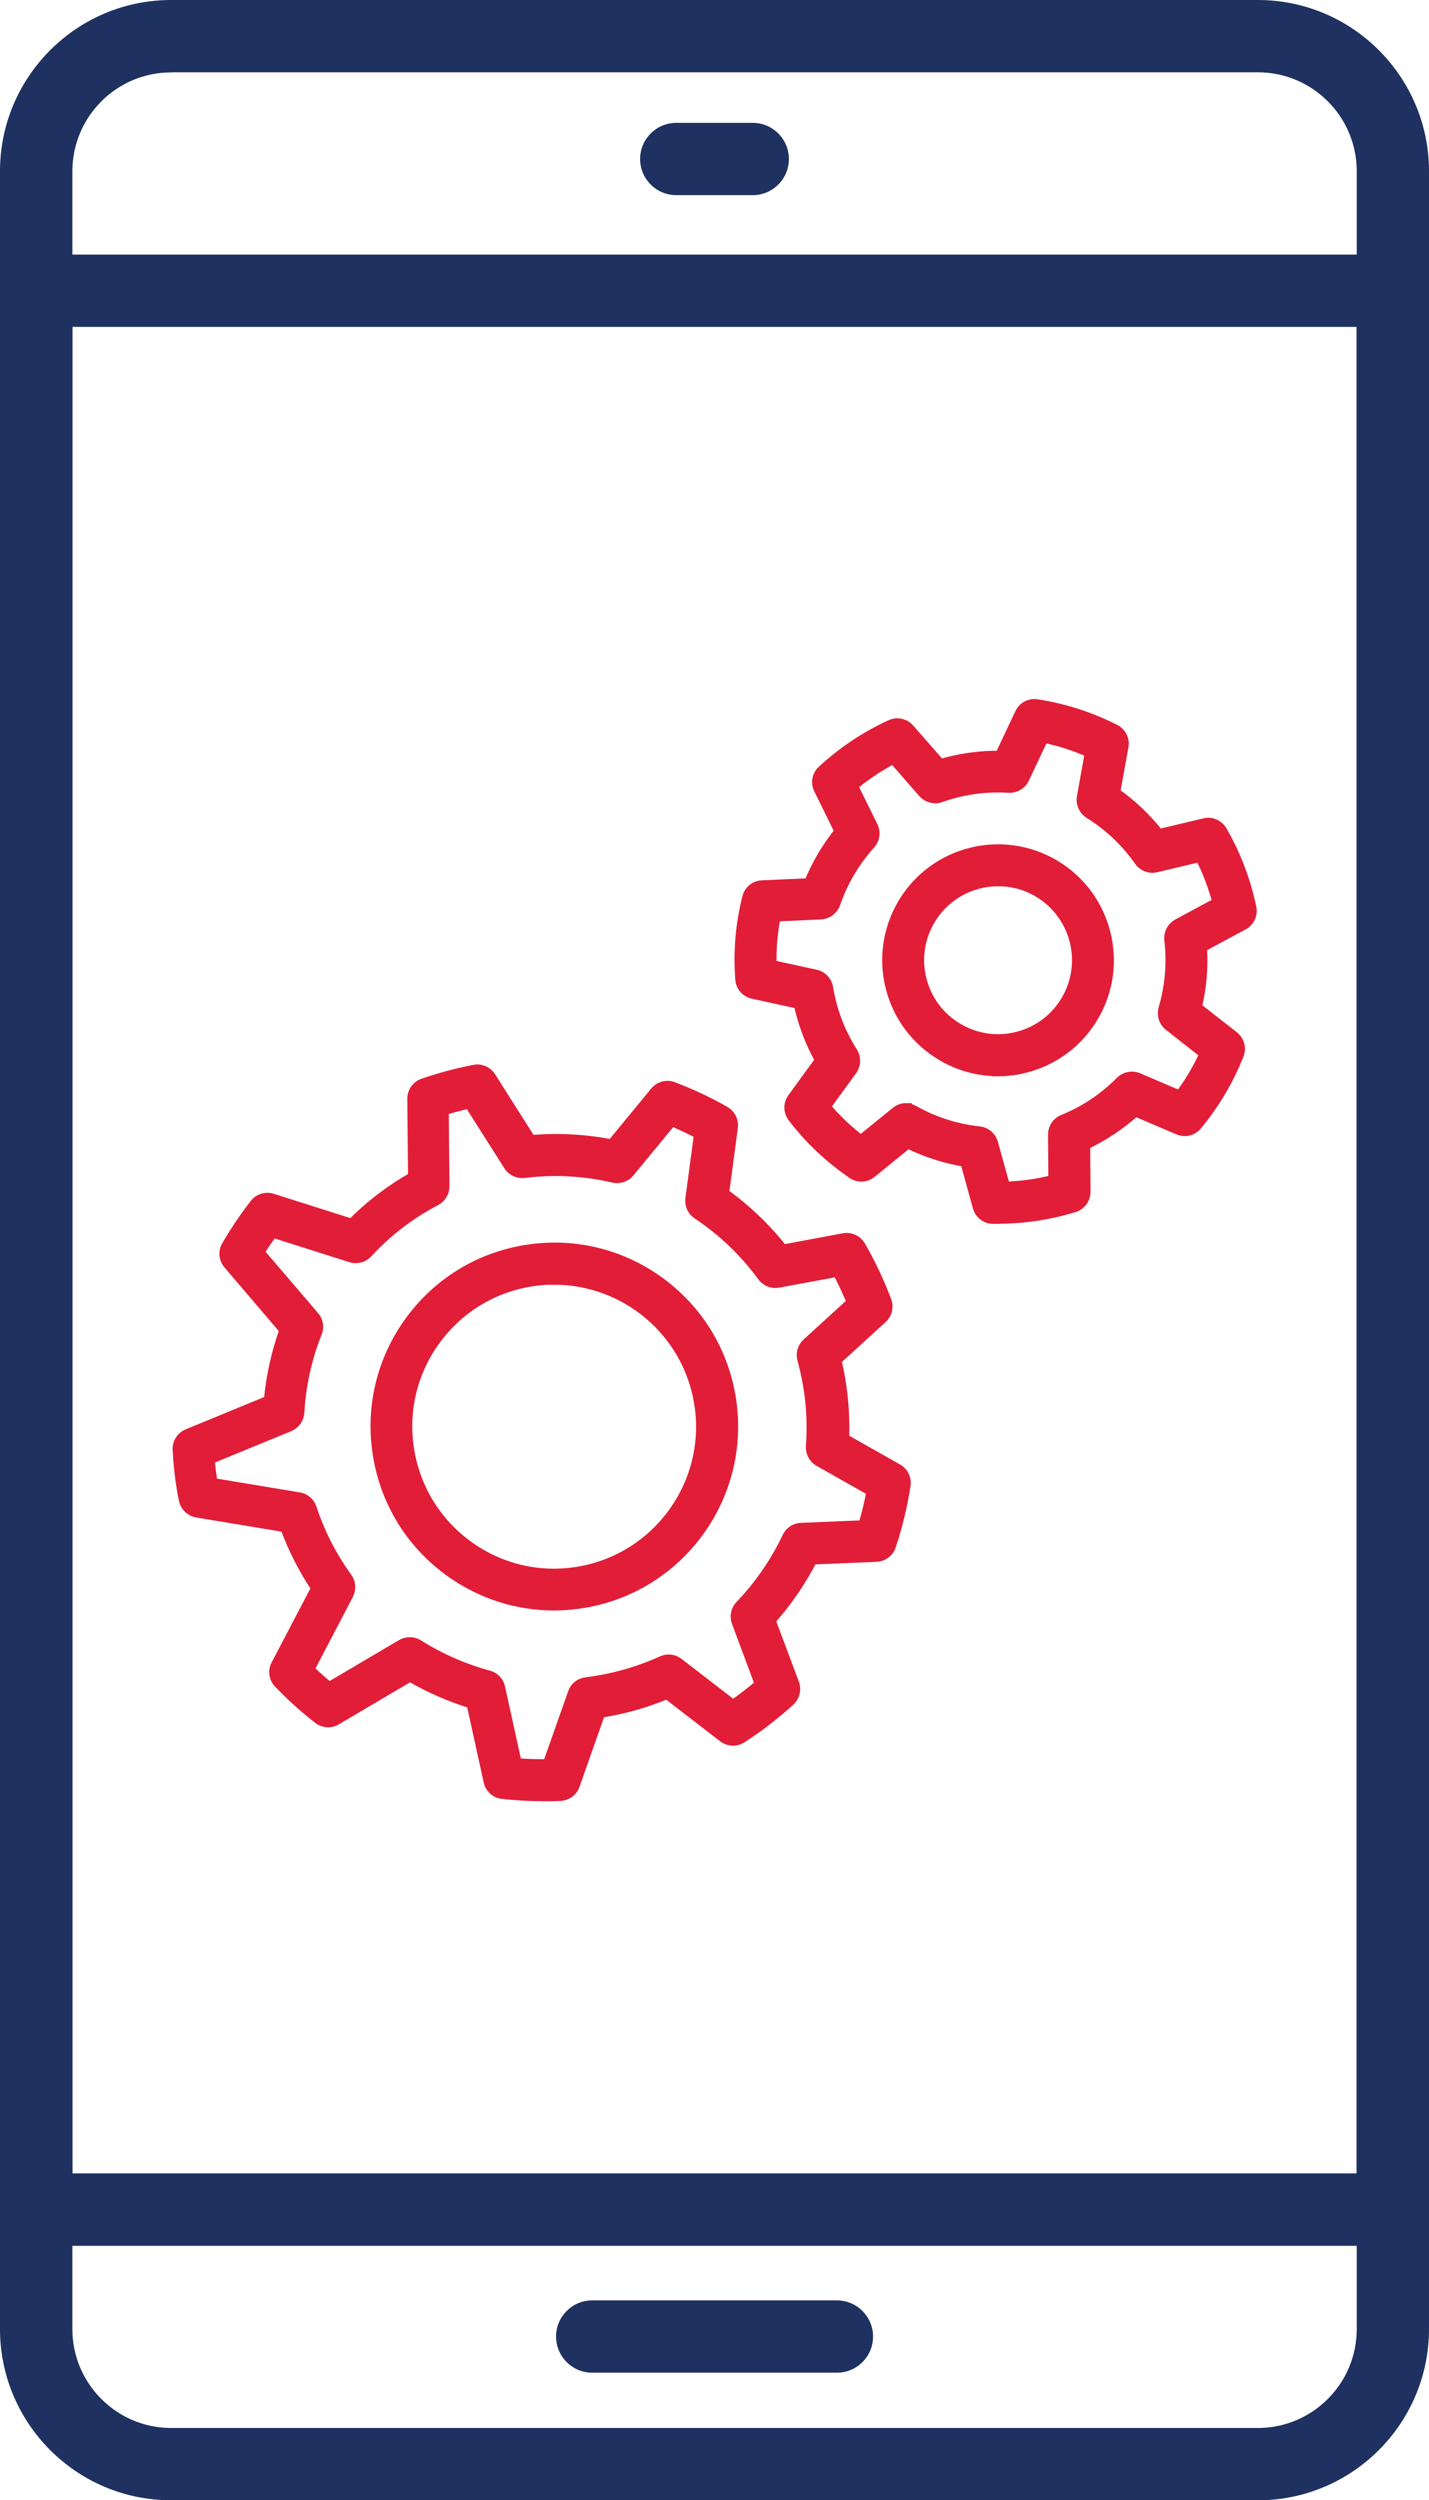 <?xml version="1.0" encoding="UTF-8"?> <svg xmlns="http://www.w3.org/2000/svg" id="Layer_1" viewBox="0 0 121.04 211.65"><defs><style>.cls-1{fill:#1e3160;}.cls-2{fill:#e21d38;stroke:#e21d38;stroke-miterlimit:10;}</style></defs><g><g><path class="cls-2" d="M84.53,103.1c-.15,0-.29,0-.44,0-.56-.01-1.05-.39-1.2-.94l-1.07-3.88c-1.71-.27-3.36-.8-4.93-1.58l-3.13,2.54c-.44,.36-1.06,.38-1.52,.06-1.93-1.32-3.63-2.92-5.04-4.77-.34-.45-.35-1.07-.02-1.52l2.37-3.26c-.86-1.52-1.47-3.14-1.84-4.84l-3.93-.86c-.55-.12-.96-.59-1-1.15-.18-2.33,.02-4.66,.59-6.92,.14-.55,.62-.94,1.18-.96l4.02-.18c.32-.8,.71-1.58,1.15-2.33,.44-.74,.94-1.46,1.48-2.13l-1.78-3.61c-.25-.51-.14-1.12,.28-1.5,1.71-1.58,3.65-2.88,5.78-3.85,.51-.23,1.12-.1,1.49,.32l2.65,3.03c1.67-.5,3.38-.74,5.12-.72l1.72-3.64c.24-.51,.79-.81,1.34-.72,2.3,.35,4.52,1.06,6.61,2.12,.5,.26,.78,.81,.68,1.36l-.72,3.96c1.43,.99,2.69,2.19,3.76,3.56l3.92-.93c.55-.13,1.12,.12,1.4,.61,1.17,2.03,2,4.21,2.47,6.48,.12,.55-.15,1.11-.64,1.38l-3.55,1.91c.12,1.74-.03,3.47-.44,5.16l3.17,2.48c.44,.35,.61,.95,.4,1.47-.43,1.08-.94,2.14-1.53,3.12-.59,.99-1.26,1.95-2,2.84-.36,.43-.96,.58-1.48,.36l-3.7-1.58c-1.28,1.17-2.73,2.13-4.31,2.87l.03,4.03c0,.56-.36,1.06-.9,1.23-2.08,.64-4.24,.97-6.43,.97Zm-7.79-9.2c.21,0,.43,.05,.62,.16,1.74,.98,3.62,1.58,5.59,1.79,.52,.06,.95,.42,1.09,.93l1.04,3.75c1.43-.04,2.84-.24,4.22-.59l-.03-3.9c0-.52,.31-1,.8-1.19,1.85-.75,3.49-1.85,4.89-3.26,.37-.37,.93-.48,1.41-.28l3.58,1.53c.43-.57,.83-1.16,1.19-1.77,.36-.61,.69-1.24,.98-1.89l-3.06-2.4c-.41-.32-.58-.86-.44-1.37,.56-1.9,.73-3.87,.5-5.86-.06-.52,.2-1.02,.66-1.27l3.43-1.85c-.36-1.38-.86-2.71-1.52-3.98l-3.79,.9c-.51,.12-1.04-.08-1.34-.51-1.13-1.62-2.57-2.98-4.27-4.04-.44-.28-.67-.8-.58-1.31l.69-3.83c-1.3-.58-2.66-1.02-4.05-1.3l-1.66,3.52c-.22,.47-.72,.76-1.23,.73-1.99-.12-3.95,.15-5.82,.82-.49,.17-1.04,.03-1.39-.36l-2.56-2.93c-1.27,.65-2.45,1.44-3.54,2.36l1.72,3.49c.23,.47,.15,1.03-.2,1.42-.66,.73-1.25,1.53-1.75,2.38-.5,.85-.92,1.75-1.24,2.68-.17,.49-.63,.83-1.15,.86l-3.89,.18c-.28,1.39-.4,2.81-.36,4.24l3.8,.83c.51,.11,.9,.52,.99,1.04,.32,1.96,1.02,3.81,2.09,5.49,.28,.44,.26,1.01-.04,1.43l-2.29,3.15c.92,1.09,1.95,2.07,3.09,2.93l3.02-2.45c.23-.19,.52-.29,.8-.29Z"></path><path class="cls-2" d="M84.52,90.6c-1.65,0-3.27-.44-4.72-1.3-2.14-1.27-3.66-3.29-4.28-5.7-.62-2.41-.26-4.91,1-7.06,2.61-4.42,8.33-5.89,12.76-3.27,4.42,2.61,5.89,8.34,3.27,12.76-1.27,2.14-3.29,3.66-5.7,4.28-.77,.2-1.55,.3-2.33,.3Zm.03-16.08c-2.31,0-4.57,1.19-5.83,3.32-.92,1.55-1.18,3.37-.73,5.12,.45,1.75,1.55,3.22,3.11,4.14,1.55,.92,3.38,1.18,5.12,.73,1.75-.45,3.22-1.55,4.14-3.11,1.9-3.21,.83-7.36-2.38-9.26-1.08-.64-2.26-.94-3.43-.94Z"></path></g><g><path class="cls-2" d="M45.98,151.97c-1.14,0-2.29-.06-3.42-.19-.54-.06-.99-.46-1.1-.99l-1.46-6.65c-1.84-.56-3.61-1.33-5.27-2.31l-6.29,3.71c-.45,.27-1.02,.23-1.43-.09-1.19-.92-2.31-1.94-3.35-3.02-.38-.4-.47-.99-.21-1.47l3.42-6.53c-1.1-1.63-1.99-3.38-2.66-5.22l-7.52-1.25c-.52-.09-.94-.49-1.04-1.01l-.05-.23c-.04-.17-.07-.35-.1-.53-.19-1.11-.32-2.28-.38-3.48-.03-.54,.29-1.04,.79-1.25l6.93-2.85c.19-2.07,.64-4.1,1.34-6.04l-4.79-5.61c-.35-.41-.41-1-.13-1.47,.71-1.23,1.52-2.42,2.38-3.53,.33-.42,.88-.59,1.39-.43l6.78,2.15c1.56-1.58,3.32-2.92,5.25-4.01l-.06-6.66c0-.55,.34-1.04,.86-1.22,1.39-.48,2.85-.87,4.33-1.16,.51-.1,1.04,.13,1.32,.57l3.42,5.39c2.32-.21,4.64-.08,6.91,.37l3.71-4.5c.35-.42,.93-.58,1.44-.38,1.53,.58,3,1.27,4.38,2.06,.45,.26,.7,.76,.63,1.28l-.75,5.63c1.9,1.36,3.59,2.97,5.03,4.81l5.2-.97c.53-.1,1.07,.15,1.34,.61,.85,1.47,1.59,3.04,2.2,4.65,.18,.49,.05,1.04-.34,1.39l-3.92,3.58c.13,.55,.25,1.1,.34,1.66,.28,1.66,.39,3.35,.32,5.04l4.58,2.59c.46,.26,.71,.78,.63,1.3-.27,1.75-.68,3.47-1.24,5.13-.17,.5-.63,.85-1.16,.87l-5.47,.23c-.97,1.89-2.17,3.63-3.58,5.21l2.02,5.38c.18,.49,.05,1.04-.33,1.39-1.29,1.18-2.67,2.24-4.09,3.15-.45,.29-1.04,.27-1.47-.06l-4.8-3.7c-1.71,.72-3.51,1.24-5.35,1.55-.12,.02-.25,.04-.37,.06l-2.18,6.18c-.17,.49-.62,.82-1.14,.85-.48,.02-.96,.03-1.45,.03Zm1.39-1.31h0Zm-3.62-1.33c.9,.07,1.8,.1,2.7,.08l2.15-6.09c.16-.46,.57-.78,1.05-.84,.35-.04,.7-.09,1.04-.15,1.87-.32,3.7-.88,5.42-1.66,.43-.2,.93-.14,1.31,.15l4.67,3.6c.81-.56,1.6-1.17,2.36-1.83l-1.98-5.3c-.17-.46-.07-.98,.27-1.33,1.64-1.71,2.99-3.67,4.01-5.82,.2-.43,.63-.71,1.1-.73l5.33-.22c.29-.98,.54-1.99,.72-3l-4.49-2.54c-.43-.24-.68-.71-.65-1.2,.13-1.75,.05-3.52-.25-5.24-.12-.73-.29-1.46-.48-2.17-.13-.46,.02-.96,.37-1.28l3.84-3.5c-.38-.92-.8-1.82-1.26-2.69l-5.08,.94c-.49,.09-.97-.11-1.26-.5-1.52-2.08-3.38-3.86-5.53-5.29-.41-.27-.62-.75-.56-1.23l.74-5.54c-.78-.41-1.59-.8-2.42-1.14l-3.61,4.38c-.31,.37-.8,.54-1.28,.43-2.49-.58-5.05-.72-7.6-.4-.48,.06-.97-.17-1.23-.58l-3.37-5.31c-.77,.17-1.53,.37-2.27,.6l.06,6.49c0,.48-.26,.92-.68,1.14-2.18,1.14-4.14,2.64-5.82,4.46-.33,.36-.85,.5-1.32,.35l-6.68-2.12c-.42,.57-.82,1.16-1.19,1.76l4.69,5.48c.31,.36,.39,.86,.21,1.3-.86,2.16-1.37,4.44-1.5,6.78-.03,.49-.34,.92-.79,1.11l-6.81,2.8c.06,.73,.15,1.44,.26,2.12l7.39,1.23c.47,.08,.85,.41,1,.86,.69,2.11,1.71,4.1,3.02,5.91,.28,.39,.32,.91,.1,1.34l-3.34,6.39c.56,.55,1.15,1.08,1.76,1.58l6.19-3.65c.41-.24,.93-.23,1.33,.02,1.85,1.17,3.87,2.05,5.99,2.63,.46,.12,.81,.49,.91,.96l1.42,6.48Z"></path><path class="cls-2" d="M46.93,135.83c-3.1,0-6.12-.96-8.7-2.79-3.28-2.33-5.46-5.8-6.13-9.77-.67-3.97,.24-7.96,2.57-11.24,2.33-3.28,5.8-5.46,9.77-6.13,3.97-.67,7.96,.24,11.24,2.57,3.28,2.33,5.46,5.8,6.13,9.77,1.39,8.19-4.15,15.99-12.34,17.37h0c-.85,.14-1.7,.22-2.55,.22Zm2.33-1.47h0Zm-2.3-26.12c-.69,0-1.39,.06-2.1,.18-3.3,.56-6.18,2.37-8.12,5.09-1.94,2.73-2.7,6.04-2.14,9.34,.56,3.3,2.37,6.18,5.09,8.12,2.73,1.94,6.04,2.7,9.34,2.14h0c6.81-1.15,11.41-7.63,10.25-14.43-1.03-6.1-6.34-10.43-12.34-10.43Z"></path></g></g><g><path class="cls-1" d="M106.55,211.65H14.49c-7.99,0-14.49-6.5-14.49-14.49V14.49C0,6.5,6.5,0,14.49,0H106.55c7.99,0,14.49,6.5,14.49,14.49V197.16c0,7.99-6.5,14.49-14.49,14.49ZM14.49,6.13c-4.61,0-8.36,3.75-8.36,8.37V197.16c0,4.61,3.75,8.37,8.36,8.37H106.55c4.61,0,8.37-3.75,8.37-8.37V14.49c0-4.61-3.75-8.37-8.37-8.37H14.49Z"></path><path class="cls-1" d="M117.98,190.11H3.06c-1.69,0-3.06-1.37-3.06-3.06V24.61c0-1.69,1.37-3.06,3.06-3.06H117.98c1.69,0,3.06,1.37,3.06,3.06V187.04c0,1.69-1.37,3.06-3.06,3.06Zm-111.85-6.13H114.91V27.67H6.13V183.98Z"></path><path class="cls-1" d="M63.76,16.52h-6.48c-1.69,0-3.06-1.37-3.06-3.06s1.37-3.06,3.06-3.06h6.48c1.69,0,3.06,1.37,3.06,3.06s-1.37,3.06-3.06,3.06Z"></path><path class="cls-1" d="M70.89,200.85h-20.73c-1.69,0-3.06-1.37-3.06-3.06s1.37-3.06,3.06-3.06h20.73c1.69,0,3.06,1.37,3.06,3.06s-1.37,3.06-3.06,3.06Z"></path></g></svg> 